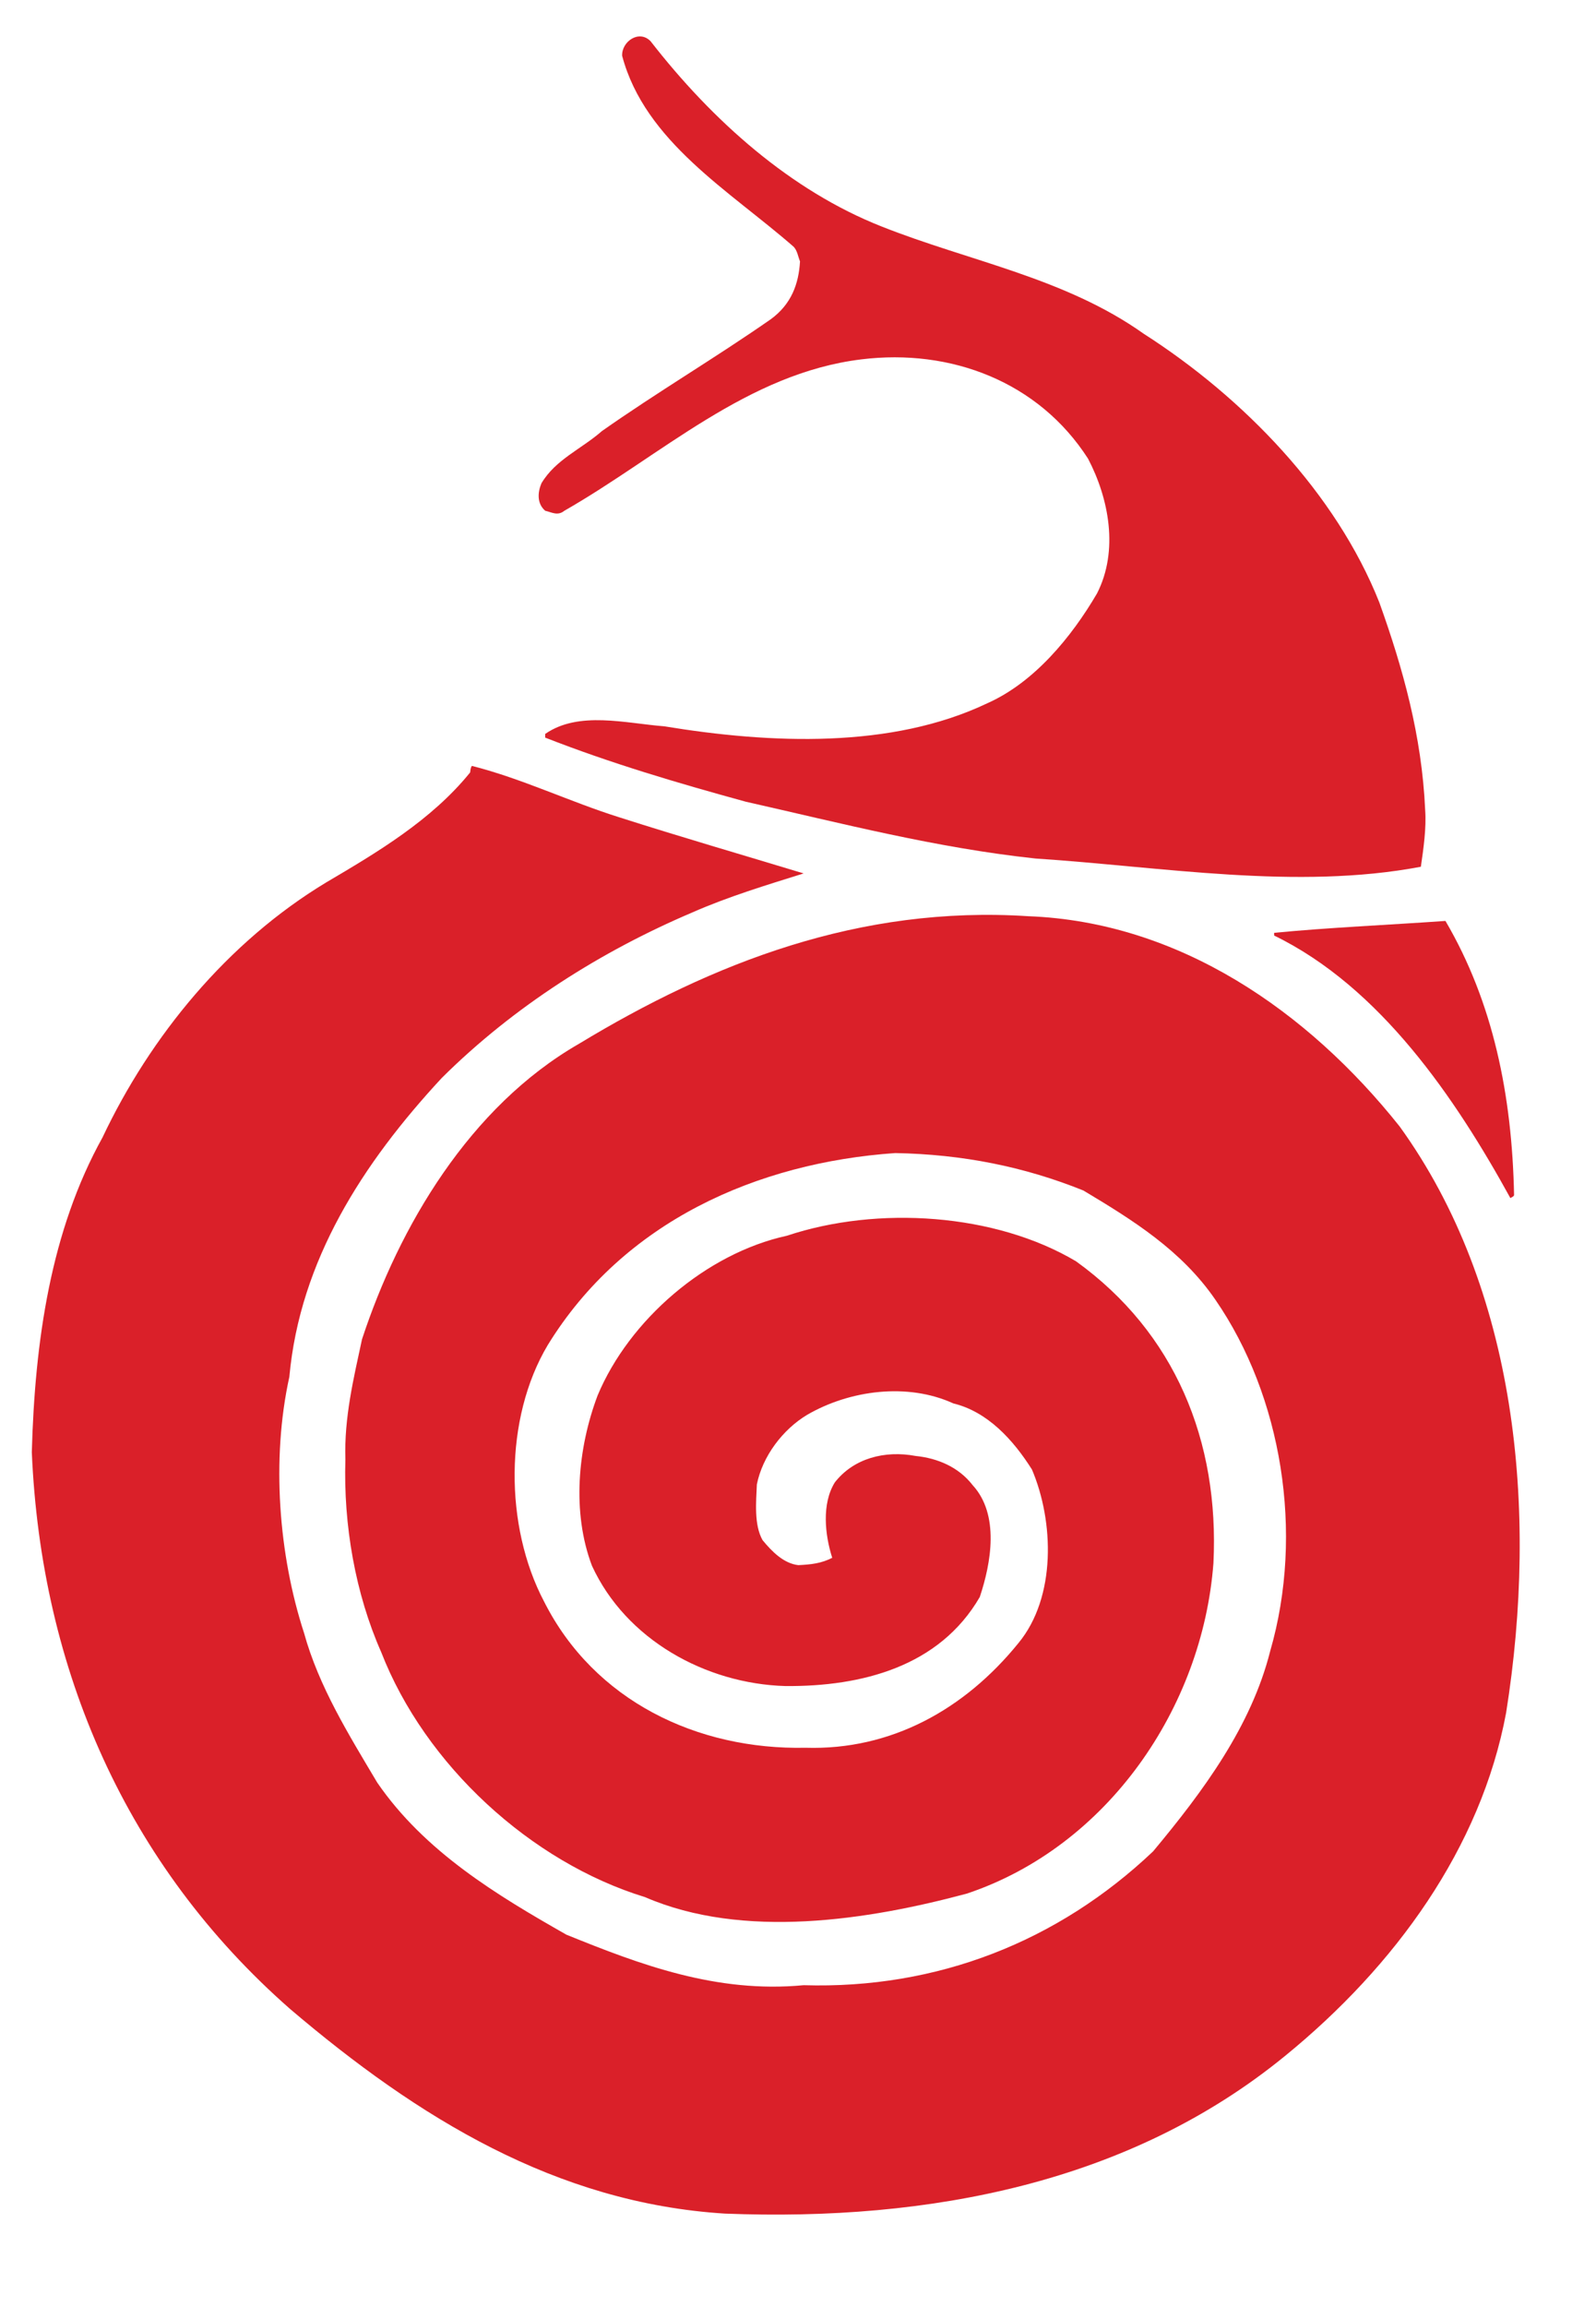 <?xml version="1.0" encoding="UTF-8" standalone="no"?><!DOCTYPE svg PUBLIC "-//W3C//DTD SVG 1.1//EN" "http://www.w3.org/Graphics/SVG/1.1/DTD/svg11.dtd"><svg width="100%" height="100%" viewBox="0 0 27 39" version="1.1" xmlns="http://www.w3.org/2000/svg" xmlns:xlink="http://www.w3.org/1999/xlink" xml:space="preserve" xmlns:serif="http://www.serif.com/" style="fill-rule:evenodd;clip-rule:evenodd;stroke-linejoin:round;stroke-miterlimit:2;"><g id="snail-newsletter"><path d="M0.538,0.406l-0,37.5l26.25,0l-0,-37.5l-26.25,0Z" style="fill:none;"/><g><path d="M11.007,0.698c1.043,1.341 2.37,2.525 3.908,3.131c1.488,0.59 3.098,0.865 4.435,1.814c1.683,1.077 3.249,2.69 3.984,4.54c0.399,1.112 0.72,2.257 0.776,3.51c0.022,0.302 -0.028,0.65 -0.073,0.959c-2.105,0.398 -4.384,-0 -6.518,-0.139c-1.689,-0.181 -3.284,-0.596 -4.901,-0.96c-1.15,-0.315 -2.29,-0.651 -3.395,-1.084l-0,-0.062c0.567,-0.394 1.364,-0.179 2.015,-0.129c1.807,0.297 3.845,0.381 5.461,-0.388c0.798,-0.353 1.428,-1.122 1.859,-1.857c0.371,-0.725 0.202,-1.605 -0.151,-2.279c-0.838,-1.304 -2.324,-1.865 -3.835,-1.679c-1.93,0.235 -3.384,1.622 -5.024,2.559c-0.113,0.091 -0.208,0.028 -0.325,0c-0.141,-0.122 -0.129,-0.309 -0.063,-0.465c0.242,-0.404 0.675,-0.577 1.023,-0.882c0.942,-0.662 1.914,-1.234 2.856,-1.89c0.349,-0.254 0.473,-0.598 0.495,-0.978c-0.034,-0.084 -0.045,-0.18 -0.106,-0.246c-1.079,-0.944 -2.516,-1.775 -2.903,-3.229c-0.011,-0.241 0.287,-0.449 0.482,-0.246Z" style="fill:#da2029;"/><path d="M10.479,13.817c1.051,0.336 2.061,0.628 3.116,0.948c-0.622,0.195 -1.28,0.393 -1.891,0.663c-1.527,0.65 -3.01,1.581 -4.232,2.796c-1.337,1.441 -2.398,3.086 -2.577,5.051c-0.308,1.397 -0.18,3.014 0.248,4.328c0.251,0.909 0.755,1.717 1.239,2.531c0.802,1.168 2.026,1.904 3.2,2.571c1.246,0.505 2.537,0.994 4.013,0.854c2.257,0.068 4.302,-0.736 5.912,-2.262c0.853,-1.022 1.661,-2.117 1.981,-3.385c0.579,-1.999 0.196,-4.312 -0.926,-5.939c-0.573,-0.836 -1.398,-1.348 -2.234,-1.848c-1,-0.403 -2.044,-0.612 -3.183,-0.633c-2.336,0.162 -4.592,1.156 -5.877,3.243c-0.741,1.24 -0.736,3.065 -0.063,4.34c0.848,1.679 2.594,2.509 4.424,2.47c1.443,0.044 2.689,-0.646 3.599,-1.768c0.645,-0.78 0.601,-2.062 0.23,-2.935c-0.32,-0.507 -0.753,-0.978 -1.33,-1.118c-0.775,-0.354 -1.751,-0.225 -2.47,0.191c-0.416,0.248 -0.758,0.702 -0.854,1.178c-0.012,0.292 -0.051,0.68 0.096,0.942c0.163,0.198 0.359,0.394 0.605,0.423c0.219,-0.011 0.388,-0.029 0.574,-0.124c-0.125,-0.389 -0.18,-0.915 0.044,-1.275c0.32,-0.409 0.847,-0.544 1.365,-0.447c0.375,0.038 0.729,0.188 0.965,0.492c0.461,0.5 0.314,1.319 0.122,1.893c-0.683,1.177 -1.997,1.515 -3.288,1.505c-1.353,-0.039 -2.7,-0.788 -3.273,-2.034c-0.342,-0.903 -0.241,-1.986 0.096,-2.879c0.533,-1.275 1.835,-2.402 3.204,-2.7c1.533,-0.51 3.52,-0.381 4.89,0.433c1.674,1.206 2.425,3.036 2.324,5.101c-0.184,2.444 -1.79,4.79 -4.17,5.587c-1.673,0.449 -3.785,0.779 -5.446,0.06c-1.935,-0.592 -3.723,-2.238 -4.463,-4.141c-0.437,-0.987 -0.641,-2.15 -0.606,-3.257c-0.023,-0.707 0.14,-1.375 0.281,-2.032c0.628,-1.908 1.819,-3.93 3.67,-4.995c2.264,-1.37 4.749,-2.342 7.601,-2.157c2.55,0.096 4.728,1.601 6.283,3.554c1.975,2.733 2.352,6.462 1.801,9.913c-0.426,2.285 -1.88,4.284 -3.739,5.799c-2.626,2.145 -6.011,2.801 -9.476,2.666c-2.856,-0.178 -5.196,-1.622 -7.354,-3.457c-2.772,-2.43 -4.215,-5.738 -4.372,-9.414c0.051,-1.88 0.32,-3.744 1.196,-5.321c0.808,-1.708 2.11,-3.301 3.784,-4.311c0.857,-0.505 1.78,-1.05 2.435,-1.859c0.006,-0.039 0.006,-0.078 0.03,-0.111c0.857,0.218 1.655,0.606 2.496,0.87Z" style="fill:#da2029;"/><path d="M24.453,15.568c0.807,1.375 1.127,2.946 1.161,4.636c-0.01,0.029 -0.037,0.029 -0.062,0.05c-0.93,-1.69 -2.2,-3.565 -3.997,-4.439l0,-0.046c0.915,-0.089 1.949,-0.134 2.898,-0.201Z" style="fill:#da2029;"/></g></g></svg>